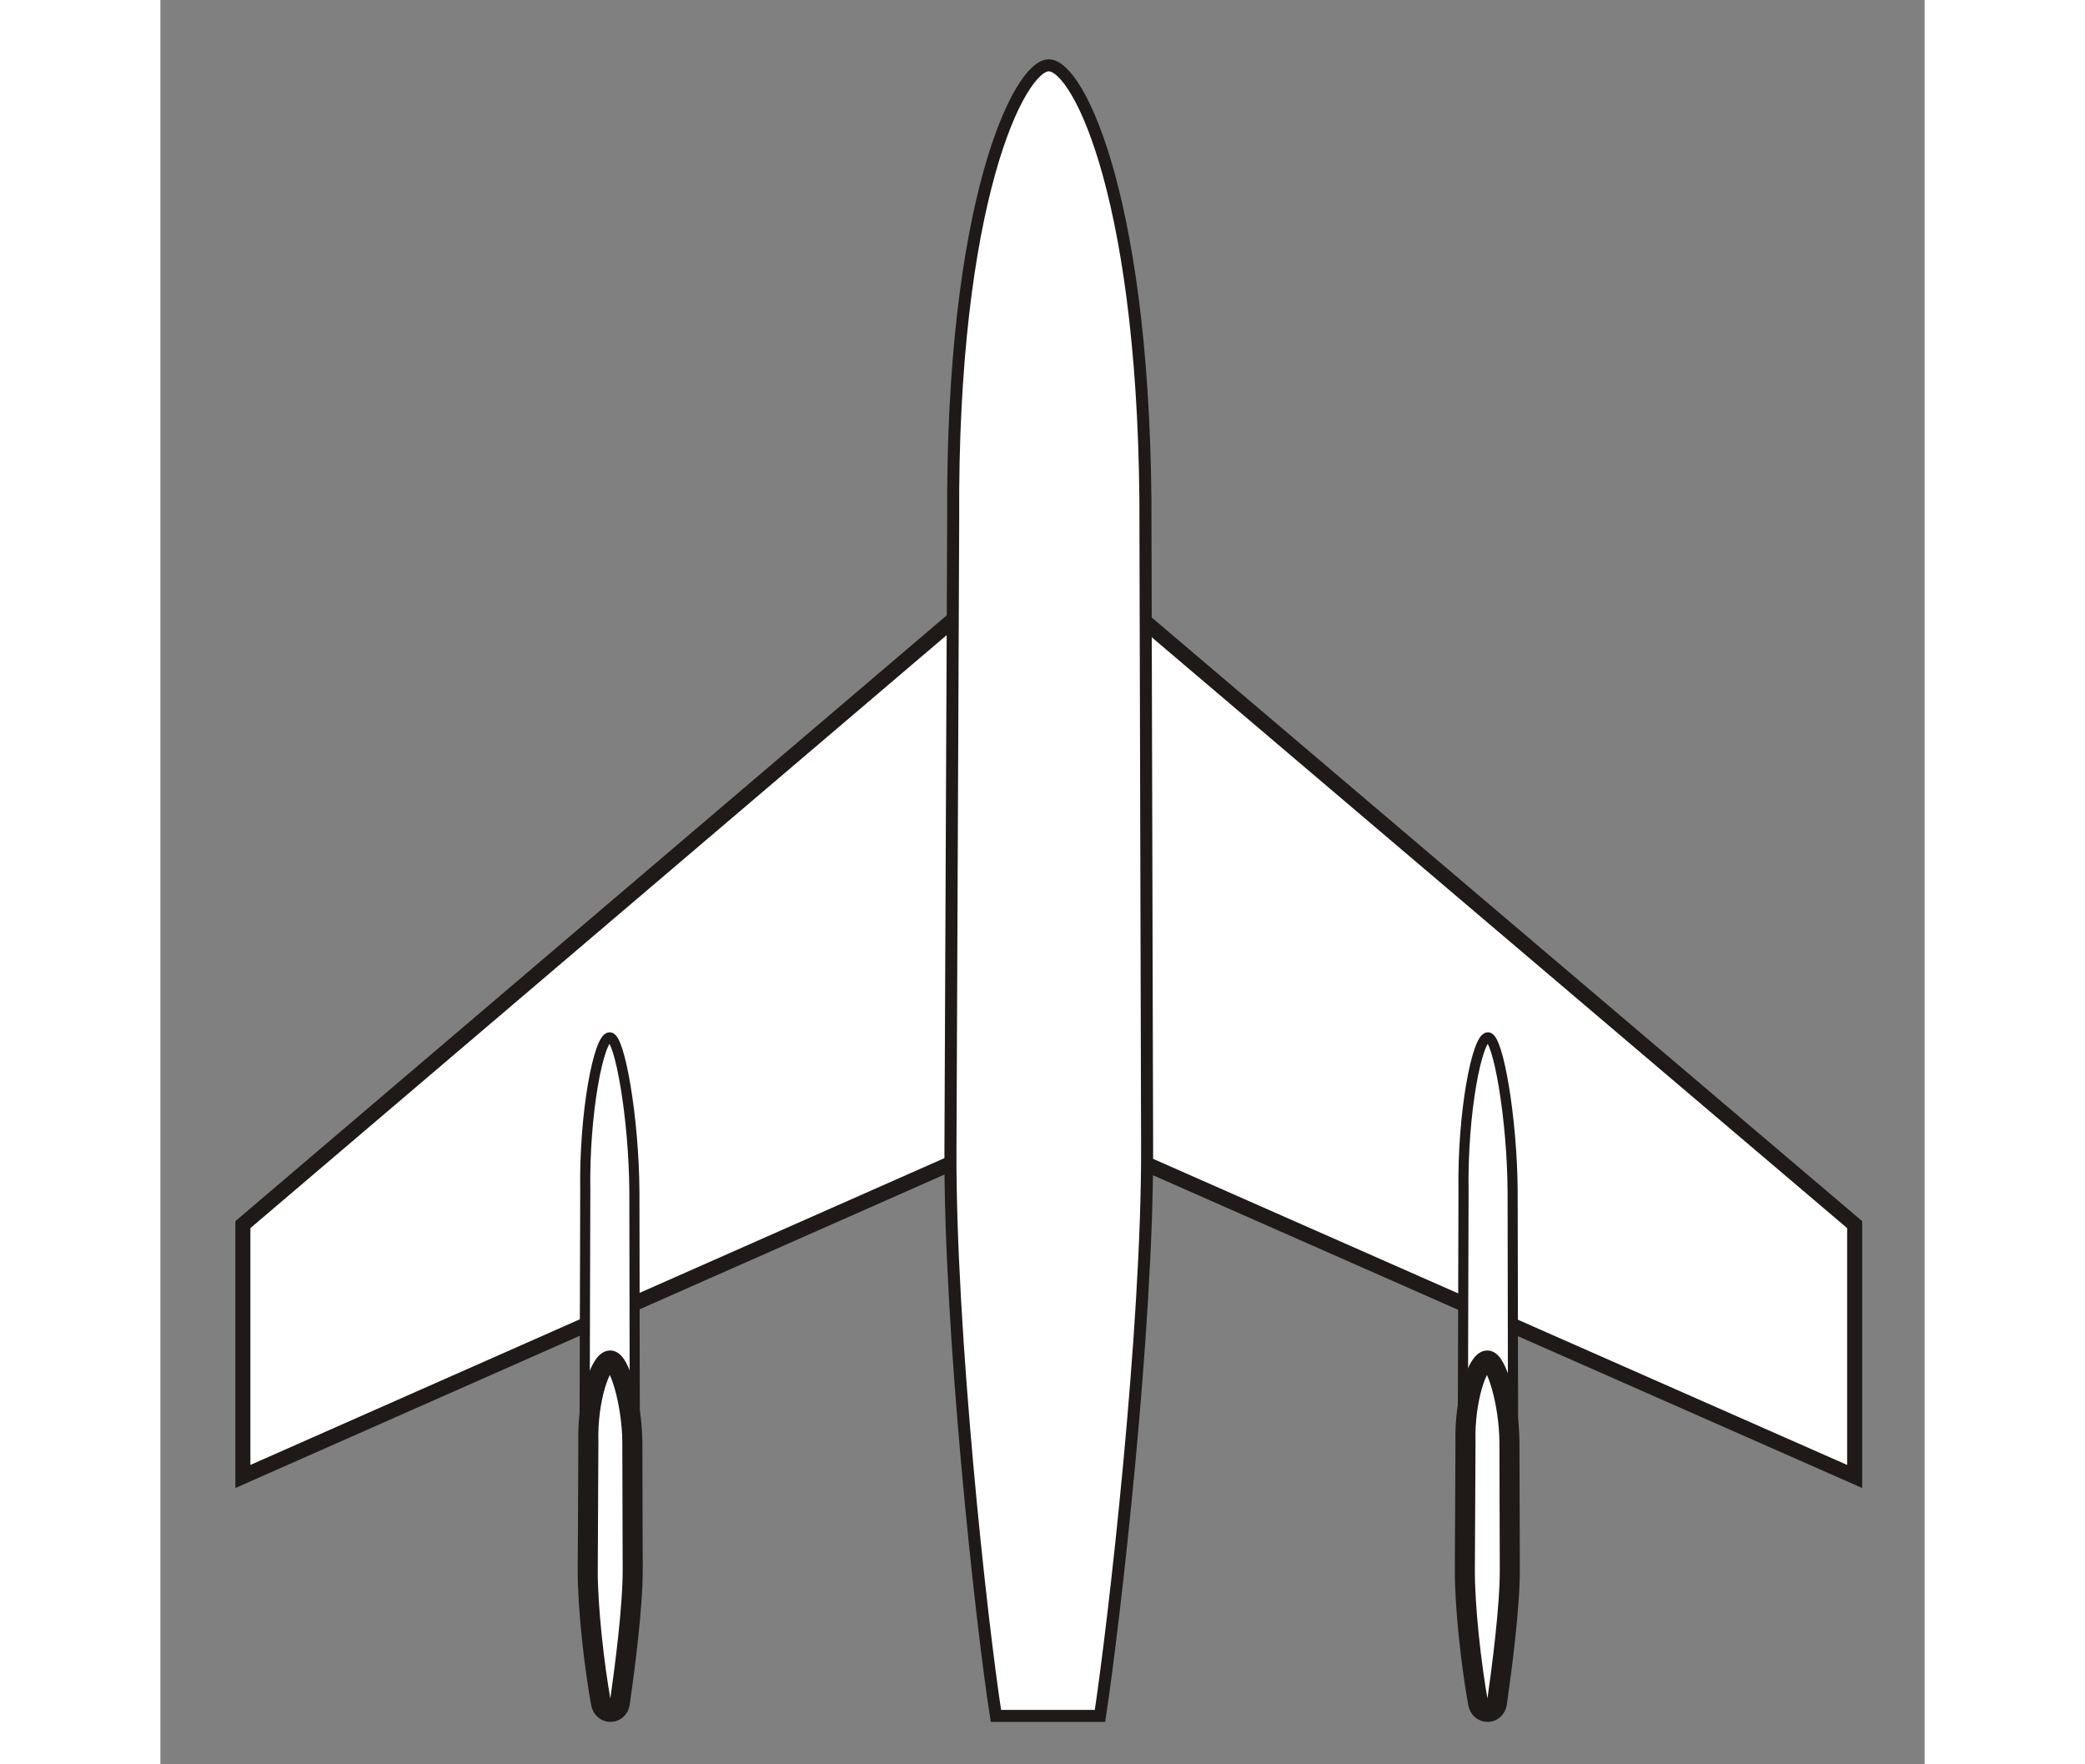 <?xml version="1.0" encoding="UTF-8" standalone="no"?>
<!-- Creator: CorelDRAW -->
<svg
   xmlns:dc="http://purl.org/dc/elements/1.1/"
   xmlns:cc="http://creativecommons.org/ns#"
   xmlns:rdf="http://www.w3.org/1999/02/22-rdf-syntax-ns#"
   xmlns:svg="http://www.w3.org/2000/svg"
   xmlns="http://www.w3.org/2000/svg"
   xmlns:sodipodi="http://sodipodi.sourceforge.net/DTD/sodipodi-0.dtd"
   xmlns:inkscape="http://www.inkscape.org/namespaces/inkscape"
   xml:space="preserve"
   width="260"
   height="220"
   style="fill-rule:evenodd"
   viewBox="0 0 600 600"
   id="svg2"
   sodipodi:version="0.32"
   inkscape:version="0.46"
   sodipodi:docname="tail twin wing mounted.svg"
   inkscape:output_extension="org.inkscape.output.svg.inkscape"
   version="1.0"><rect x="0" y="0" width="600" height="600" fill="#808080" stroke="none"/><sodipodi:namedview
   inkscape:window-height="953"
   inkscape:window-width="1280"
   inkscape:pageshadow="2"
   inkscape:pageopacity="0.0"
   guidetolerance="10.0"
   gridtolerance="10.0"
   objecttolerance="10.0"
   borderopacity="1.0"
   bordercolor="#666666"
   pagecolor="#ffffff"
   id="base"
   showgrid="false"
   inkscape:zoom="2.8284272"
   inkscape:cx="115.1293"
   inkscape:cy="105.55323"
   inkscape:window-x="0"
   inkscape:window-y="48"
   inkscape:current-layer="svg2"
   showguides="true"
   inkscape:guide-bbox="true"
   inkscape:document-units="pt"><sodipodi:guide
     orientation="1,0"
     position="376.169,610.631"
     id="guide2385" /><sodipodi:guide
     orientation="1,0"
     position="130.5,244.5"
     id="guide3176" /><sodipodi:guide
     orientation="0,1"
     position="-155,137"
     id="guide2386" /><sodipodi:guide
     orientation="1,0"
     position="73.539,31.289"
     id="guide4947" /><sodipodi:guide
     orientation="0,1"
     position="103.238,5.303"
     id="guide5458" /></sodipodi:namedview>
 <defs
   id="defs4"><inkscape:perspective
   sodipodi:type="inkscape:persp3d"
   inkscape:vp_x="0 : 300 : 1"
   inkscape:vp_y="0 : 1000 : 0"
   inkscape:vp_z="600 : 300 : 1"
   inkscape:persp3d-origin="300 : 200 : 1"
   id="perspective19" />
  <style
   type="text/css"
   id="style6">
   
    .str0 {stroke:#1F1A17;stroke-width:0.9}
    .fil0 {fill:#0093DD}
    .fil1 {fill:white}
   
  </style>
 
  
  
  
 </defs>
 <path
   style="fill:#ffffff;stroke:#1f1a17;stroke-width:5.114;stroke-miterlimit:4;stroke-dasharray:none"
   d="M 28.058,416.468 L 301.815,183.338 L 576.211,416.468 L 576.211,502.109 L 301.815,381.101 L 28.058,502.109 L 28.058,416.468 z"
   id="polygon12"
   sodipodi:nodetypes="ccccccc" /><path
   style="fill:#ffffff;fill-rule:evenodd;stroke:#1f1a17;stroke-width:3.44;stroke-miterlimit:4;stroke-dasharray:none"
   id="path5516"
   d="M 443.188,405.252 C 442.737,378.033 447.884,352.753 451.494,352.769 C 454.916,352.783 459.754,380.241 459.889,405.311 L 460.032,487.865 C 460.075,512.437 457.068,551.397 455.134,574.583 C 454.526,581.877 448.791,582.292 447.975,574.583 C 445.384,550.109 442.879,512.388 442.95,488.083 L 443.188,405.252 z"
   class="fil1 str0"
   sodipodi:nodetypes="cscssscc" /><path
   style="fill:#ffffff;stroke:#1f1a17;stroke-width:4.091;stroke-miterlimit:4;stroke-dasharray:none"
   id="path14"
   d="M 269.626,176.652 C 268.917,68.296 292.233,22.155 302.146,22.211 C 312.381,22.264 335.541,69.241 335.018,180.284 L 335.577,390.353 C 335.742,452.534 324.468,550.918 319.561,583.53 L 284.152,583.53 C 278.983,550.117 268.418,452.411 268.696,390.905 L 269.626,176.652 z"
   class="fil1 str0"
   sodipodi:nodetypes="cscscccc" />
<path
   style="fill:#ffffff;fill-rule:evenodd;stroke:#1f1a17;stroke-width:3.44;stroke-miterlimit:4;stroke-dasharray:none"
   id="path5512"
   d="M 144.501,405.252 C 144.05,378.033 149.197,352.753 152.807,352.769 C 156.229,352.783 161.067,380.241 161.202,405.311 L 161.345,487.865 C 161.388,512.437 158.38,551.397 156.447,574.583 C 155.838,581.877 150.104,582.292 149.288,574.583 C 146.697,550.109 144.192,512.388 144.263,488.083 L 144.501,405.252 z"
   class="fil1 str0"
   sodipodi:nodetypes="cscssscc" /><g
   id="g5466"
   transform="translate(0.569,0)"><path
     sodipodi:nodetypes="cscssscc"
     class="fil1 str0"
     d="M 144.986,490.24 C 144.582,475.938 149.189,462.656 152.419,462.664 C 155.482,462.672 159.812,477.099 159.934,490.271 L 160.062,533.646 C 160.1,546.557 157.408,567.027 155.677,579.209 C 155.133,583.042 150.001,583.26 149.27,579.209 C 146.951,566.35 144.709,546.531 144.773,533.761 L 144.986,490.24 z"
     id="path2404"
     style="fill:#ffffff;fill-rule:evenodd;stroke:#1f1a17;stroke-width:6.818;stroke-miterlimit:4;stroke-dasharray:none" /><path
     sodipodi:nodetypes="cscssscc"
     class="fil1 str0"
     d="M 443.283,490.24 C 442.88,475.938 447.487,462.656 450.717,462.664 C 453.78,462.672 458.11,477.099 458.231,490.271 L 458.359,533.646 C 458.397,546.557 455.706,567.027 453.975,579.209 C 453.431,583.042 448.299,583.26 447.568,579.209 C 445.249,566.35 443.007,546.531 443.071,533.761 L 443.283,490.24 z"
     id="path5464"
     style="fill:#ffffff;fill-rule:evenodd;stroke:#1f1a17;stroke-width:6.818;stroke-miterlimit:4;stroke-dasharray:none" /></g></svg>